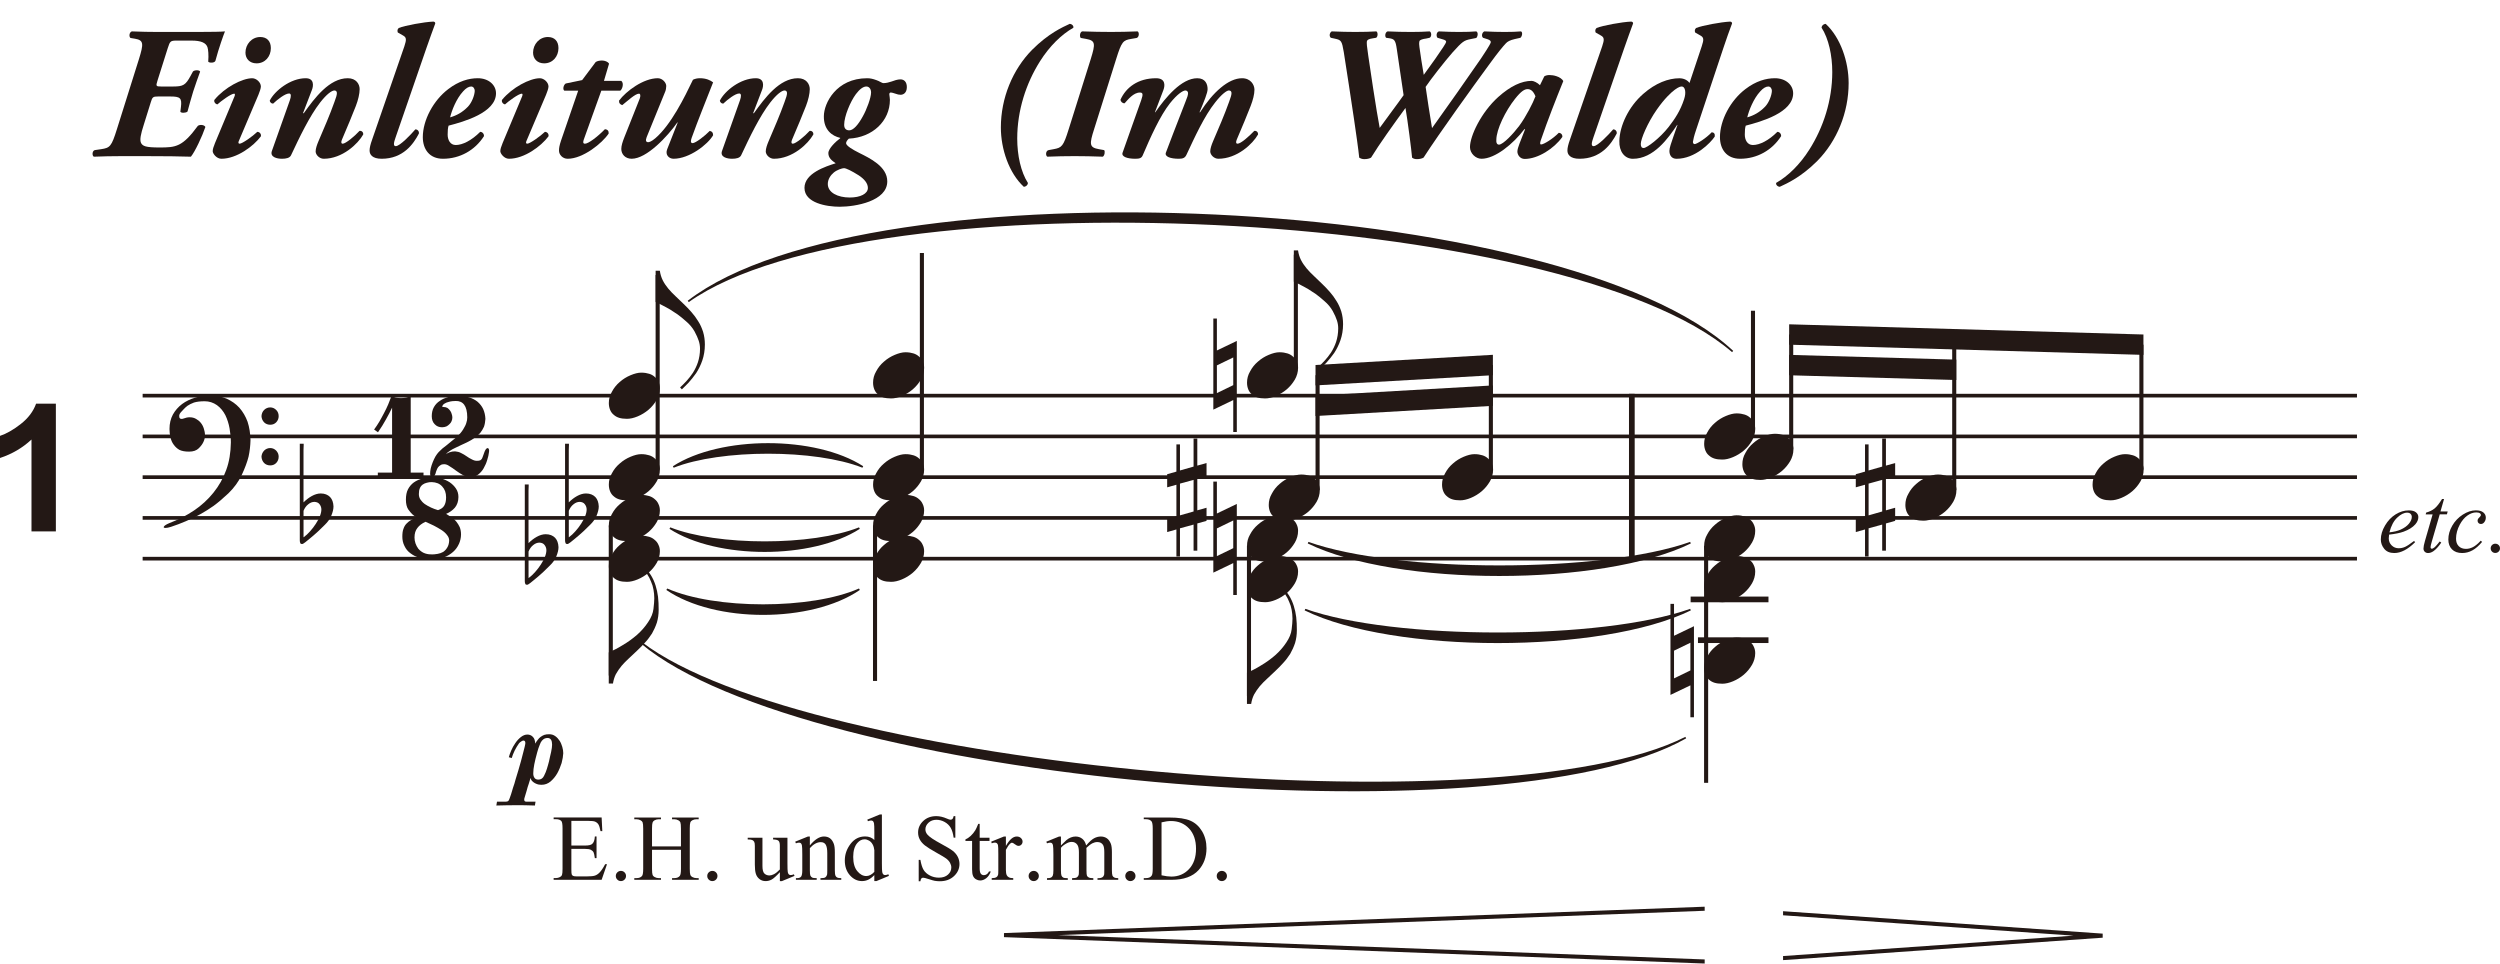<?xml version="1.0" encoding="UTF-8"?>
<svg xmlns="http://www.w3.org/2000/svg" version="1.1" viewBox="0 0 239.229 92.202">
  <defs>
    <style>
      .cls-1 {
        stroke-width: .546px;
      }

      .cls-1, .cls-2, .cls-3 {
        fill: none;
        stroke: #231815;
        stroke-miterlimit: 2;
      }

      .cls-2 {
        stroke-width: .351px;
      }

      .cls-4 {
        fill: #231815;
      }

      .cls-3 {
        stroke-width: .39px;
      }
    </style>
  </defs>
  <!-- Generator: Adobe Illustrator 28.7.3, SVG Export Plug-In . SVG Version: 1.2.0 Build 164)  -->
  <g>
    <g id="_レイヤー_1" data-name="レイヤー_1">
      <path class="cls-4" d="M64.465,44.757c4.496-1.788,13.564-1.788,18.061,0l.075-.144c-4.572-2.944-13.64-2.944-18.212,0l.075.144h0Z"/>
      <path class="cls-4" d="M63.766,56.456c4.648,3.179,13.864,3.179,18.512,0l-.08-.142c-4.568,2.021-13.784,2.021-18.352,0l-.08.142h0Z"/>
      <path class="cls-4" d="M64.065,50.607c4.572,2.944,13.639,2.944,18.211,0l-.075-.144c-4.497,1.788-13.565,1.788-18.061,0l-.075.144h0Z"/>
      <path class="cls-4" d="M124.844,58.41c8.528,4.169,28.425,4.169,36.954,0l-.064-.15c-8.465,3.019-28.362,3.019-36.827,0l-.063.15h0Z"/>
      <path class="cls-4" d="M125.14,52.003c8.483,4.152,28.175,4.152,36.658,0l-.064-.15c-8.419,3.002-28.111,3.002-36.53,0l-.064.15h0Z"/>
      <polyline class="cls-4" points="96.072 89.287 163.123 86.763 163.123 87.153 101.256 89.482 163.123 91.811 163.123 92.202 96.072 89.677"/>
      <polyline class="cls-4" points="201.209 89.34 170.624 87.195 170.624 87.585 198.42 89.535 170.624 91.485 170.624 91.875 201.209 89.73"/>
      <path class="cls-2" d="M13.649,37.86h211.894M13.649,41.76h211.894M13.649,53.46h211.894M13.649,45.66h211.894M13.649,49.56h211.894"/>
      <line class="cls-1" x1="156.153" y1="37.685" x2="156.153" y2="53.636"/>
      <path class="cls-3" d="M62.932,26.316v18.623M58.447,50.282v14.363M88.218,24.21v20.729M83.733,50.282v14.878M124.002,24.366v10.823M119.517,52.232v14.363M126.081,35.902v10.987M142.663,34.927v10.012M167.746,29.735v11.304M163.261,52.232v22.678M171.402,32.008v10.98"/>
      <path class="cls-1" d="M162.481,61.26h6.747M161.779,57.36h7.449"/>
      <path class="cls-3" d="M187.004,32.462v14.427M204.914,32.983v11.956"/>
      <path class="cls-4" d="M53.746,73.005c-.109.341-.248.682-.419.992-.186.326-.403.574-.651.791-.248.202-.527.31-.853.31-.109,0-.217-.016-.326-.031-.109-.031-.217-.078-.31-.124-.109-.062-.186-.124-.264-.202s-.124-.186-.155-.295c-.078.248-.14.434-.171.558-.047.124-.078.233-.109.326-.016.093-.062.202-.093.341-.047.155-.109.357-.186.62-.031.093-.047.155-.047.217,0,.14.062.202.186.202h.899l-.062.372c-.651-.031-1.287-.031-1.891-.031s-1.209.016-1.798.031l.062-.372h.868c.062,0,.109-.016.155-.031.031-.016.062-.031.078-.062.031-.031.047-.062.062-.109.016-.031.031-.093.062-.155.016-.062.062-.186.124-.357.047-.171.109-.388.186-.62.093-.248.171-.512.248-.806.078-.279.171-.574.264-.868.078-.295.171-.589.248-.868s.14-.543.202-.775.109-.434.155-.605c.031-.155.062-.279.062-.341,0-.093-.016-.155-.047-.186-.031-.047-.078-.062-.124-.062-.078,0-.155.031-.233.093-.078.047-.155.109-.202.171-.155.217-.295.45-.419.698-.124.264-.217.496-.279.713l-.279-.078c.047-.186.124-.403.233-.651.093-.233.233-.465.388-.698s.341-.434.543-.589.403-.233.62-.233c.202,0,.388.078.527.233.14.14.202.357.217.636.078-.14.155-.264.248-.372.078-.109.171-.202.279-.279s.217-.14.341-.186c.14-.047.295-.062.465-.062.233,0,.419.062.589.186.155.109.295.264.419.45.109.171.186.372.248.574.062.217.093.419.093.605-.016.279-.062.589-.155.93h0ZM52.738,71.951c.062-.279.093-.527.093-.698,0-.186-.031-.341-.093-.45-.078-.124-.171-.171-.31-.186-.124,0-.233.016-.326.062-.078.031-.155.109-.248.202-.078.093-.155.233-.217.419-.078.171-.155.419-.233.698-.124.45-.217.837-.279,1.147-.062.326-.093.589-.093.791-.016.186.016.341.093.465.062.124.202.202.388.202.248,0,.434-.124.543-.357.124-.248.217-.465.279-.682s.14-.45.202-.713c.062-.326.14-.62.202-.899h0Z"/>
      <path class="cls-4" d="M57.097,49.327c-.124.31-.341.62-.651.915-.248.248-.45.434-.605.589-.171.155-.31.279-.434.388s-.248.217-.388.326c-.124.109-.264.217-.419.341s-.264.186-.341.171c-.062,0-.124-.031-.14-.093-.031-.062-.047-.155-.047-.248v-9.255h.372v.155c0,.109-.016.248-.016.434v5.023c.248-.248.512-.45.791-.605s.574-.248.853-.248c.388,0,.682.124.899.341.202.217.31.512.326.899,0,.279-.078.558-.202.868h0ZM54.88,48.257c-.202.155-.341.357-.45.62v2.542c.233-.171.434-.357.636-.589s.388-.465.543-.713c.171-.264.295-.496.388-.729s.14-.45.14-.636-.062-.357-.171-.496c-.109-.155-.279-.217-.481-.233-.217,0-.419.078-.605.233h0Z"/>
      <path class="cls-4" d="M53.244,53.227c-.124.31-.341.62-.651.915-.248.248-.45.434-.605.589-.171.155-.31.279-.434.388s-.248.217-.388.326c-.124.109-.264.217-.419.341s-.264.186-.341.171c-.062,0-.124-.031-.14-.093-.031-.062-.047-.155-.047-.248v-9.255h.372v.155c0,.109-.016.248-.016.434v5.023c.248-.248.512-.45.791-.605s.574-.248.853-.248c.388,0,.682.124.899.341.202.217.31.512.326.899,0,.279-.078.558-.202.868h0ZM51.027,52.157c-.202.155-.341.357-.45.62v2.542c.233-.171.434-.357.636-.589s.388-.465.543-.713c.171-.264.295-.496.388-.729s.14-.45.14-.636-.062-.357-.171-.496c-.109-.155-.279-.217-.481-.233-.217,0-.419.078-.605.233h0Z"/>
      <path class="cls-4" d="M67.202,34.5c-.155.45-.357.853-.589,1.209-.248.341-.481.651-.729.915-.248.248-.45.465-.636.636l-.171-.186c.186-.171.388-.372.605-.605s.419-.496.62-.791c.186-.295.357-.636.481-1.008.124-.388.202-.822.202-1.302,0-.264-.047-.527-.124-.76-.078-.248-.217-.558-.403-.899-.202-.357-.465-.667-.791-.946-.326-.295-.605-.512-.837-.682-.233-.155-.465-.31-.713-.465-.233-.14-.481-.264-.713-.388s-.45-.233-.667-.326v-2.992h.403c.047.326.14.636.279.915s.326.543.527.791c.217.264.45.496.713.744.248.233.496.481.76.729s.512.512.744.775c.248.279.465.574.651.884.202.31.341.636.465,1.008.109.372.171.775.171,1.209,0,.574-.093,1.085-.248,1.535h0Z"/>
      <path class="cls-4" d="M62.833,38.278c-.202.341-.45.651-.775.93-.31.264-.667.481-1.039.636s-.713.233-1.023.233c-.295,0-.543-.031-.744-.093s-.372-.155-.527-.295c-.155-.124-.264-.279-.341-.465s-.124-.403-.124-.651c0-.388.093-.744.295-1.085.186-.357.434-.667.744-.93.31-.279.667-.496,1.039-.651s.713-.248,1.023-.248.558.047.76.109.372.155.527.295c.155.124.279.279.357.465.093.186.14.388.14.62,0,.403-.109.775-.31,1.132h0Z"/>
      <path class="cls-4" d="M62.833,46.078c-.202.341-.45.651-.775.93-.31.264-.667.481-1.039.636s-.713.233-1.023.233c-.295,0-.543-.031-.744-.093s-.372-.155-.527-.295c-.155-.124-.264-.279-.341-.465s-.124-.403-.124-.651c0-.388.093-.744.295-1.085.186-.357.434-.667.744-.93.31-.279.667-.496,1.039-.651s.713-.248,1.023-.248.558.047.76.109.372.155.527.295c.155.124.279.279.357.465.093.186.14.388.14.62,0,.403-.109.775-.31,1.132h0Z"/>
      <path class="cls-4" d="M62.857,59.579c-.124.372-.279.713-.465,1.039-.202.31-.419.605-.667.868-.233.264-.496.527-.76.775s-.512.481-.775.729c-.264.233-.496.481-.713.729-.202.248-.388.512-.543.791-.14.279-.233.589-.279.899h-.403v-2.977c.419-.186.868-.403,1.333-.698.481-.279.93-.605,1.364-.977.419-.372.775-.775,1.07-1.225.295-.434.465-.853.512-1.271.047-.403.078-.744.078-1.008,0-.295-.031-.574-.078-.837s-.124-.527-.233-.76c-.093-.248-.217-.481-.372-.713-.171-.233-.357-.481-.574-.729l.171-.171c.31.341.558.682.76.992.202.326.341.651.45.992s.186.698.233,1.07c.047.388.062.806.062,1.256s-.062.853-.171,1.225h0Z"/>
      <path class="cls-4" d="M62.833,53.878c-.202.341-.45.651-.775.93-.31.264-.667.481-1.039.636s-.713.233-1.023.233c-.295,0-.543-.031-.744-.093s-.372-.155-.527-.295c-.155-.124-.264-.279-.341-.465s-.124-.403-.124-.651c0-.388.093-.744.295-1.085.186-.357.434-.667.744-.93.31-.279.667-.496,1.039-.651s.713-.248,1.023-.248.558.047.76.109.372.155.527.295c.155.124.279.279.357.465.093.186.14.388.14.62,0,.403-.109.775-.31,1.132h0Z"/>
      <path class="cls-4" d="M62.833,49.978c-.202.341-.45.651-.775.93-.31.264-.667.481-1.039.636s-.713.233-1.023.233c-.295,0-.543-.031-.744-.093s-.372-.155-.527-.295c-.155-.124-.264-.279-.341-.465s-.124-.403-.124-.651c0-.388.093-.744.295-1.085.186-.357.434-.667.744-.93.31-.279.667-.496,1.039-.651s.713-.248,1.023-.248.558.047.76.109.372.155.527.295c.155.124.279.279.357.465.093.186.14.388.14.62,0,.403-.109.775-.31,1.132h0Z"/>
      <path class="cls-4" d="M88.119,36.328c-.202.341-.45.651-.775.93-.31.264-.667.481-1.039.636s-.713.233-1.023.233c-.295,0-.543-.031-.744-.093s-.372-.155-.527-.295c-.155-.124-.264-.279-.341-.465s-.124-.403-.124-.651c0-.388.093-.744.295-1.085.186-.357.434-.667.744-.93.31-.279.667-.496,1.039-.651s.713-.248,1.023-.248.558.047.76.109.372.155.527.295c.155.124.279.279.357.465.093.186.14.388.14.62,0,.403-.109.775-.31,1.132h0Z"/>
      <path class="cls-4" d="M88.119,46.078c-.202.341-.45.651-.775.93-.31.264-.667.481-1.039.636s-.713.233-1.023.233c-.295,0-.543-.031-.744-.093s-.372-.155-.527-.295c-.155-.124-.264-.279-.341-.465s-.124-.403-.124-.651c0-.388.093-.744.295-1.085.186-.357.434-.667.744-.93.31-.279.667-.496,1.039-.651s.713-.248,1.023-.248.558.047.76.109.372.155.527.295c.155.124.279.279.357.465.093.186.14.388.14.62,0,.403-.109.775-.31,1.132h0Z"/>
      <path class="cls-4" d="M88.119,53.878c-.202.341-.45.651-.775.93-.31.264-.667.481-1.039.636s-.713.233-1.023.233c-.295,0-.543-.031-.744-.093s-.372-.155-.527-.295c-.155-.124-.264-.279-.341-.465s-.124-.403-.124-.651c0-.388.093-.744.295-1.085.186-.357.434-.667.744-.93.31-.279.667-.496,1.039-.651s.713-.248,1.023-.248.558.047.76.109.372.155.527.295c.155.124.279.279.357.465.093.186.14.388.14.62,0,.403-.109.775-.31,1.132h0Z"/>
      <path class="cls-4" d="M88.119,49.978c-.202.341-.45.651-.775.93-.31.264-.667.481-1.039.636s-.713.233-1.023.233c-.295,0-.543-.031-.744-.093s-.372-.155-.527-.295c-.155-.124-.264-.279-.341-.465s-.124-.403-.124-.651c0-.388.093-.744.295-1.085.186-.357.434-.667.744-.93.31-.279.667-.496,1.039-.651s.713-.248,1.023-.248.558.047.76.109.372.155.527.295c.155.124.279.279.357.465.093.186.14.388.14.62,0,.403-.109.775-.31,1.132h0Z"/>
      <path class="cls-4" d="M118.353,41.336h-.341v-3.054l-1.907.915v-8.713h.341v3.054l1.907-.915v8.713ZM118.012,36.855v-2.651l-1.566.76v2.651l1.566-.76Z"/>
      <path class="cls-4" d="M118.353,56.936h-.341v-3.054l-1.907.915v-8.713h.341v3.054l1.907-.915v8.713ZM118.012,52.455v-2.651l-1.566.76v2.651l1.566-.76Z"/>
      <path class="cls-4" d="M115.456,49.842l-.884.248v2.604h-.357v-2.496l-1.302.357v2.698h-.341v-2.589l-.884.248v-1.256l.884-.248v-3.023l-.884.248v-1.256l.884-.248v-2.604h.341v2.496l1.302-.372v-2.682h.357v2.589l.884-.248v1.256l-.884.248v3.023l.884-.248v1.256ZM114.216,48.943v-3.023l-1.302.357v3.039l1.302-.372Z"/>
      <path class="cls-4" d="M128.272,32.55c-.155.45-.357.853-.589,1.209-.248.341-.481.651-.729.915-.248.248-.45.465-.636.636l-.171-.186c.186-.171.388-.372.605-.605s.419-.496.62-.791c.186-.295.357-.636.481-1.008.124-.388.202-.822.202-1.302,0-.264-.047-.527-.124-.76-.078-.248-.217-.558-.403-.899-.202-.357-.465-.667-.791-.946-.326-.295-.605-.512-.837-.682-.233-.155-.465-.31-.713-.465-.233-.14-.481-.264-.713-.388s-.45-.233-.667-.326v-2.992h.403c.047.326.14.636.279.915s.326.543.527.791c.217.264.45.496.713.744.248.233.496.481.76.729s.512.512.744.775c.248.279.465.574.651.884.202.31.341.636.465,1.008.109.372.171.775.171,1.209,0,.574-.093,1.085-.248,1.535h0Z"/>
      <path class="cls-4" d="M123.903,36.328c-.202.341-.45.651-.775.93-.31.264-.667.481-1.039.636s-.713.233-1.023.233c-.295,0-.543-.031-.744-.093s-.372-.155-.527-.295c-.155-.124-.264-.279-.341-.465s-.124-.403-.124-.651c0-.388.093-.744.295-1.085.186-.357.434-.667.744-.93.31-.279.667-.496,1.039-.651s.713-.248,1.023-.248.558.047.76.109.372.155.527.295c.155.124.279.279.357.465.093.186.14.388.14.62,0,.403-.109.775-.31,1.132h0Z"/>
      <path class="cls-4" d="M123.927,61.529c-.124.372-.279.713-.465,1.039-.202.31-.419.605-.667.868-.233.264-.496.527-.76.775s-.512.481-.775.729c-.264.233-.496.481-.713.729-.202.248-.388.512-.543.791-.14.279-.233.589-.279.899h-.403v-2.977c.419-.186.868-.403,1.333-.698.481-.279.93-.605,1.364-.977.419-.372.775-.775,1.07-1.225.295-.434.465-.853.512-1.271.047-.403.078-.744.078-1.008,0-.295-.031-.574-.078-.837s-.124-.527-.233-.76c-.093-.248-.217-.481-.372-.713-.171-.233-.357-.481-.574-.729l.171-.171c.31.341.558.682.76.992.202.326.341.651.45.992s.186.698.233,1.07c.047.388.062.806.062,1.256s-.062.853-.171,1.225h0Z"/>
      <path class="cls-4" d="M123.903,55.828c-.202.341-.45.651-.775.93-.31.264-.667.481-1.039.636s-.713.233-1.023.233c-.295,0-.543-.031-.744-.093s-.372-.155-.527-.295c-.155-.124-.264-.279-.341-.465s-.124-.403-.124-.651c0-.388.093-.744.295-1.085.186-.357.434-.667.744-.93.31-.279.667-.496,1.039-.651s.713-.248,1.023-.248.558.047.76.109.372.155.527.295c.155.124.279.279.357.465.093.186.14.388.14.62,0,.403-.109.775-.31,1.132h0Z"/>
      <path class="cls-4" d="M123.903,51.928c-.202.341-.45.651-.775.93-.31.264-.667.481-1.039.636s-.713.233-1.023.233c-.295,0-.543-.031-.744-.093s-.372-.155-.527-.295c-.155-.124-.264-.279-.341-.465s-.124-.403-.124-.651c0-.388.093-.744.295-1.085.186-.357.434-.667.744-.93.31-.279.667-.496,1.039-.651s.713-.248,1.023-.248.558.047.76.109.372.155.527.295c.155.124.279.279.357.465.093.186.14.388.14.62,0,.403-.109.775-.31,1.132h0Z"/>
      <path class="cls-4" d="M125.982,48.028c-.202.341-.45.651-.775.93-.31.264-.667.481-1.039.636s-.713.233-1.023.233c-.295,0-.543-.031-.744-.093s-.372-.155-.527-.295c-.155-.124-.264-.279-.341-.465s-.124-.403-.124-.651c0-.388.093-.744.295-1.085.186-.357.434-.667.744-.93.31-.279.667-.496,1.039-.651s.713-.248,1.023-.248.558.047.76.109.372.155.527.295c.155.124.279.279.357.465.093.186.14.388.14.62,0,.403-.109.775-.31,1.132h0Z"/>
      <path class="cls-4" d="M142.564,46.078c-.202.341-.45.651-.775.93-.31.264-.667.481-1.039.636s-.713.233-1.023.233c-.295,0-.543-.031-.744-.093s-.372-.155-.527-.295c-.155-.124-.264-.279-.341-.465s-.124-.403-.124-.651c0-.388.093-.744.295-1.085.186-.357.434-.667.744-.93.31-.279.667-.496,1.039-.651s.713-.248,1.023-.248.558.047.76.109.372.155.527.295c.155.124.279.279.357.465.093.186.14.388.14.62,0,.403-.109.775-.31,1.132h0Z"/>
      <path class="cls-4" d="M162.097,68.636h-.341v-3.054l-1.907.915v-8.713h.341v3.054l1.907-.915v8.713ZM161.756,64.155v-2.651l-1.566.76v2.651l1.566-.76Z"/>
      <path class="cls-4" d="M167.647,42.178c-.202.341-.45.651-.775.93-.31.264-.667.481-1.039.636s-.713.233-1.023.233c-.295,0-.543-.031-.744-.093s-.372-.155-.527-.295c-.155-.124-.264-.279-.341-.465s-.124-.403-.124-.651c0-.388.093-.744.295-1.085.186-.357.434-.667.744-.93.31-.279.667-.496,1.039-.651s.713-.248,1.023-.248.558.047.76.109.372.155.527.295c.155.124.279.279.357.465.093.186.14.388.14.62,0,.403-.109.775-.31,1.132h0Z"/>
      <path class="cls-4" d="M167.647,55.828c-.202.341-.45.651-.775.93-.31.264-.667.481-1.039.636s-.713.233-1.023.233c-.295,0-.543-.031-.744-.093s-.372-.155-.527-.295c-.155-.124-.264-.279-.341-.465s-.124-.403-.124-.651c0-.388.093-.744.295-1.085.186-.357.434-.667.744-.93.31-.279.667-.496,1.039-.651s.713-.248,1.023-.248.558.047.76.109.372.155.527.295c.155.124.279.279.357.465.093.186.14.388.14.62,0,.403-.109.775-.31,1.132h0Z"/>
      <path class="cls-4" d="M167.647,51.928c-.202.341-.45.651-.775.93-.31.264-.667.481-1.039.636s-.713.233-1.023.233c-.295,0-.543-.031-.744-.093s-.372-.155-.527-.295c-.155-.124-.264-.279-.341-.465s-.124-.403-.124-.651c0-.388.093-.744.295-1.085.186-.357.434-.667.744-.93.31-.279.667-.496,1.039-.651s.713-.248,1.023-.248.558.047.76.109.372.155.527.295c.155.124.279.279.357.465.093.186.14.388.14.62,0,.403-.109.775-.31,1.132h0Z"/>
      <path class="cls-4" d="M167.647,63.628c-.202.341-.45.651-.775.93-.31.264-.667.481-1.039.636s-.713.233-1.023.233c-.295,0-.543-.031-.744-.093s-.372-.155-.527-.295c-.155-.124-.264-.279-.341-.465s-.124-.403-.124-.651c0-.388.093-.744.295-1.085.186-.357.434-.667.744-.93.31-.279.667-.496,1.039-.651s.713-.248,1.023-.248.558.047.76.109.372.155.527.295c.155.124.279.279.357.465.093.186.14.388.14.62,0,.403-.109.775-.31,1.132h0Z"/>
      <path class="cls-4" d="M171.303,44.128c-.202.341-.45.651-.775.93-.31.264-.667.481-1.039.636s-.713.233-1.023.233c-.295,0-.543-.031-.744-.093s-.372-.155-.527-.295c-.155-.124-.264-.279-.341-.465s-.124-.403-.124-.651c0-.388.093-.744.295-1.085.186-.357.434-.667.744-.93.31-.279.667-.496,1.039-.651s.713-.248,1.023-.248.558.047.76.109.372.155.527.295c.155.124.279.279.357.465.093.186.14.388.14.62,0,.403-.109.775-.31,1.132h0Z"/>
      <path class="cls-4" d="M181.351,49.842l-.884.248v2.604h-.357v-2.496l-1.302.357v2.698h-.341v-2.589l-.884.248v-1.256l.884-.248v-3.023l-.884.248v-1.256l.884-.248v-2.604h.341v2.496l1.302-.372v-2.682h.357v2.589l.884-.248v1.256l-.884.248v3.023l.884-.248v1.256ZM180.111,48.943v-3.023l-1.302.357v3.039l1.302-.372ZM186.901,48.028c-.202.341-.45.651-.775.93-.31.264-.667.481-1.039.636s-.713.233-1.023.233c-.295,0-.543-.031-.744-.093s-.372-.155-.527-.295c-.155-.124-.264-.279-.341-.465s-.124-.403-.124-.651c0-.388.093-.744.295-1.085.186-.357.434-.667.744-.93.31-.279.667-.496,1.039-.651s.713-.248,1.023-.248.558.047.76.109.372.155.527.295c.155.124.279.279.357.465.093.186.14.388.14.62,0,.403-.109.775-.31,1.132h0Z"/>
      <path class="cls-4" d="M204.815,46.078c-.202.341-.45.651-.775.93-.31.264-.667.481-1.039.636s-.713.233-1.023.233c-.295,0-.543-.031-.744-.093s-.372-.155-.527-.295c-.155-.124-.264-.279-.341-.465s-.124-.403-.124-.651c0-.388.093-.744.295-1.085.186-.357.434-.667.744-.93.31-.279.667-.496,1.039-.651s.713-.248,1.023-.248.558.047.76.109.372.155.527.295c.155.124.279.279.357.465.093.186.14.388.14.62,0,.403-.109.775-.31,1.132h0Z"/>
      <path class="cls-4" d="M26.433,40.411c-.155.155-.341.233-.574.233s-.434-.078-.589-.233c-.155-.171-.233-.357-.248-.589.016-.233.093-.434.248-.589s.357-.248.589-.248.419.093.574.248.233.357.233.589-.078.419-.233.589h0ZM16.372,50.41c-.233.078-.419.109-.527.109-.171,0-.217-.047-.155-.14s.233-.202.527-.326c.853-.326,1.643-.729,2.356-1.209s1.333-1.054,1.845-1.69c.527-.651.93-1.364,1.225-2.17.295-.791.434-1.674.45-2.651,0-.434-.047-.868-.124-1.333-.078-.45-.217-.884-.403-1.271-.202-.388-.465-.713-.806-.961-.357-.248-.744-.372-1.178-.372s-.775.047-1.023.124c-.248.093-.465.202-.62.31-.155.124-.279.233-.372.341-.093.093-.171.171-.202.217-.155.155-.217.295-.217.403s.016.186.062.233.093.062.171.062c.062,0,.14-.016.217-.047.171-.062.341-.109.543-.109.233,0,.434.047.62.155.171.093.326.217.45.372.14.171.233.357.295.558s.109.403.109.62c0,.233-.047.434-.14.636-.078.186-.233.403-.45.62s-.527.326-.93.326-.713-.062-.93-.171c-.217-.124-.403-.295-.543-.496-.155-.202-.248-.434-.31-.698s-.093-.527-.093-.806c0-.512.109-.977.326-1.38.217-.388.512-.729.884-1.008.357-.264.775-.465,1.24-.605.45-.14.915-.217,1.411-.217.589,0,1.116.109,1.597.31.481.217.884.496,1.225.868.341.388.605.837.791,1.349.171.527.264,1.116.279,1.752-.016.558-.078,1.085-.186,1.581-.124.496-.341,1.085-.651,1.752-.31.651-.744,1.24-1.271,1.752-.543.512-1.023.915-1.426,1.209-.419.295-.837.558-1.287.806s-.899.465-1.38.667c-.465.202-.93.372-1.395.527h0ZM26.433,44.302c-.155.155-.341.233-.574.233s-.434-.078-.589-.233c-.155-.171-.233-.357-.248-.605.016-.217.093-.403.248-.574.155-.155.357-.248.589-.248s.419.093.574.248c.155.171.233.357.233.574,0,.248-.078.434-.233.605h0Z"/>
      <path class="cls-4" d="M31.713,49.327c-.124.31-.341.62-.651.915-.248.248-.45.434-.605.589-.171.155-.31.279-.434.388s-.248.217-.388.326c-.124.109-.264.217-.419.341s-.264.186-.341.171c-.062,0-.124-.031-.14-.093-.031-.062-.047-.155-.047-.248v-9.255h.372v.155c0,.109-.016.248-.016.434v5.023c.248-.248.512-.45.791-.605s.574-.248.853-.248c.388,0,.682.124.899.341.202.217.31.512.326.899,0,.279-.078.558-.202.868h0ZM29.496,48.257c-.202.155-.341.357-.45.62v2.542c.233-.171.434-.357.636-.589s.388-.465.543-.713c.171-.264.295-.496.388-.729s.14-.45.14-.636-.062-.357-.171-.496c-.109-.155-.279-.217-.481-.233-.217,0-.419.078-.605.233h0Z"/>
      <path class="cls-4" d="M40.527,45.66h-4.372v-.434h1.364v-6.217c-.171.357-.357.729-.589,1.132-.217.388-.465.806-.76,1.225l-.372-.264c.171-.233.341-.481.496-.744.155-.279.31-.543.45-.822.155-.279.279-.558.403-.837.109-.279.217-.543.31-.791.124.047.264.093.419.14.14.031.31.047.496.047s.341-.016.496-.047c.155-.047.295-.093.434-.14v7.317h1.225v.434ZM44.324,45.474c-.233-.124-.465-.279-.682-.434-.217-.171-.434-.31-.636-.434-.186-.14-.372-.186-.512-.186s-.264.031-.341.093c-.093.047-.171.124-.233.202-.062.093-.109.186-.14.279-.047.109-.078.202-.093.295-.093.248-.186.372-.279.372s-.155-.031-.202-.093c-.031-.047-.047-.124-.047-.233,0-.155.016-.326.062-.527.047-.186.109-.388.186-.574.078-.202.171-.388.264-.558.109-.171.202-.31.31-.419s.233-.233.357-.341l.419-.326c.14-.124.295-.248.45-.372s.357-.279.574-.481.403-.419.543-.651.248-.434.295-.605c.062-.171.093-.357.093-.543,0-.558-.109-.961-.295-1.209s-.465-.372-.822-.357c-.078,0-.171,0-.295.016s-.248.031-.388.078c-.14.031-.248.078-.372.155-.109.062-.186.155-.233.264,0,.016.016.031.047.047.031,0,.062.016.109.016.124,0,.248.031.357.093.093.078.186.155.248.248.078.093.124.217.155.326.047.124.062.248.062.357s-.031.233-.078.341-.109.202-.202.279c-.078.093-.186.155-.295.217-.124.047-.264.078-.403.078-.295,0-.527-.093-.713-.295-.186-.186-.279-.45-.279-.76,0-.326.062-.62.202-.868s.326-.45.574-.605c.233-.171.512-.279.806-.372.31-.078.62-.124.946-.124.372,0,.713.062,1.023.155s.589.233.822.419c.233.202.419.434.543.698.124.279.202.589.217.946-.016.279-.062.543-.14.76-.093.217-.217.403-.357.589-.155.171-.326.31-.512.45s-.388.264-.605.372-.434.217-.651.31c-.217.109-.419.202-.62.295s-.372.186-.527.295c-.155.093-.279.202-.372.31.109-.078.217-.124.326-.171.109-.031.202-.062.279-.078.093-.016.155-.016.217-.016h.093c.186.016.372.062.543.155.186.093.357.186.527.31.155.109.326.217.496.295.171.093.326.14.481.14.14,0,.264-.016.326-.047.078-.047.124-.093.171-.171.031-.078.078-.171.109-.279.047-.109.093-.248.14-.388.062-.14.109-.233.171-.279.047-.047.093-.062.155-.047.047.031.078.062.093.14.016.062.016.14,0,.233-.031.233-.078.496-.171.76-.078.279-.202.543-.341.791s-.326.45-.527.605c-.217.155-.45.248-.729.248-.233,0-.465-.062-.698-.186h0Z"/>
      <path class="cls-4" d="M40.842,46.195c-.14.031-.279.093-.388.171-.124.093-.217.202-.279.357-.062.14-.093.326-.093.558,0,.186.047.372.155.527.093.14.233.295.403.419.186.124.372.233.605.341.217.093.434.186.667.248.279-.093.481-.233.589-.419.124-.202.186-.465.186-.806,0-.434-.124-.775-.372-1.039-.248-.279-.574-.403-1.008-.419-.155,0-.31.016-.465.062h0ZM42.982,51.729c0-.186-.062-.357-.202-.527-.124-.171-.295-.326-.527-.481-.217-.14-.465-.279-.729-.419-.279-.124-.543-.264-.806-.372-.341.155-.605.357-.775.589-.186.233-.279.527-.279.915,0,.186.031.372.093.558s.155.357.279.527c.14.155.31.295.512.388.217.093.434.14.682.14.248.016.465-.016.651-.047s.357-.093.527-.186c.155-.109.279-.233.388-.419.109-.171.171-.388.186-.667h0ZM43.912,52.055c-.124.279-.31.543-.558.76s-.543.403-.884.527-.729.186-1.163.186c-.419,0-.791-.047-1.132-.14s-.636-.248-.884-.434c-.264-.186-.45-.419-.589-.713-.14-.279-.202-.574-.202-.884s.031-.574.109-.76c.062-.186.155-.357.295-.496.124-.124.264-.248.434-.341s.341-.186.512-.264c-.14-.078-.279-.171-.388-.279-.124-.124-.264-.279-.403-.481-.14-.217-.217-.527-.217-.93,0-.388.062-.729.202-.992s.326-.481.558-.651c.248-.171.512-.295.822-.372.295-.078.636-.124.977-.14.264,0,.543.047.837.14.279.078.543.202.791.357.248.171.45.372.605.605s.233.496.233.806c0,.419-.124.76-.341,1.023-.217.248-.496.45-.837.589l.512.326c.171.124.326.248.465.419.124.155.233.326.326.527.078.202.124.434.124.698,0,.326-.078.636-.202.915h0Z"/>
      <path class="cls-4" d="M61.427,61.447c15.661,11.972,82.286,18.019,99.848,9.063l.078.143c-17.758,10.107-84.383,4.061-100.027-9.08l.102-.126h0Z"/>
      <path class="cls-4" d="M65.812,28.778c17.388-13.392,84.013-10.197,100.04,4.797l-.109.12c-15.981-13.815-82.606-17.011-99.835-4.787l-.097-.13h0Z"/>
      <polygon class="cls-4" points="125.885 36.88 125.885 34.927 142.858 33.952 142.858 35.905 125.885 36.88 125.885 36.88"/>
      <polygon class="cls-4" points="125.885 39.81 125.885 37.857 142.858 36.882 142.858 38.835 125.885 39.81 125.885 39.81"/>
      <polygon class="cls-4" points="171.207 32.984 171.207 31.033 205.109 32.008 205.109 33.959 171.207 32.984 171.207 32.984"/>
      <polygon class="cls-4" points="171.207 35.91 171.207 33.959 187.199 34.413 187.199 36.364 171.207 35.91 171.207 35.91"/>
    </g>
    <g id="_レイヤー_2" data-name="レイヤー_2">
      <g>
        <path class="cls-4" d="M19.079,3.056c1.152,0,2.179-.018,2.449-.054-.126.306-.595,1.603-.918,2.827-.091.198-.559.216-.685.072.054-.648,0-1.17-.072-1.387-.144-.414-.612-.63-1.513-.63h-1.404c-.612,0-.666.036-.882.72l-.99,3.133c-.162.504-.126.54.342.54h1.188c.937,0,1.17-.144,1.639-1.008l.234-.432c.18-.162.63-.144.684.018-.216.558-.432,1.225-.666,1.909-.216.684-.378,1.333-.54,1.909-.145.144-.612.162-.685.018l.055-.45c.107-.864-.072-1.008-1.009-1.008h-1.188c-.468,0-.54.054-.684.54l-.685,2.197c-.271.846-.396,1.404-.252,1.71.162.306.45.432,1.765.432,1.566,0,2.196-.054,3.673-2.071.198-.144.612-.108.72.108-.306.9-.99,2.359-1.386,2.845-1.171-.036-2.359-.054-4.34-.054h-2.341c-.899,0-1.71.018-2.61.054-.18-.108-.162-.558.09-.63l.612-.09c.847-.126.99-.252,1.513-1.927l2.106-6.698c.45-1.458.468-1.8-.378-1.944l-.433-.072c-.162-.126-.126-.54.126-.63.847.036,1.765.054,2.467.054h3.997Z"/>
        <path class="cls-4" d="M22.857,13.481c-.072.162-.054.27.072.27.252,0,1.242-.702,1.692-1.134.216,0,.396.198.342.432-.702.937-2.305,2.143-3.781,2.143-.468,0-.828-.504-.828-.72,0-.198.072-.414.216-.774l1.873-4.483c.054-.144.054-.252-.036-.252-.306,0-1.314.756-1.603,1.026-.216-.036-.36-.27-.288-.432.973-1.188,2.665-2.07,3.619-2.07.396,0,.828.396.828.792,0,.18-.126.522-.234.792l-1.872,4.411ZM24.91,3.542c.612,0,1.008.378,1.008,1.062,0,.792-.54,1.458-1.368,1.458-.666,0-1.062-.45-1.062-1.026,0-.792.595-1.495,1.423-1.495Z"/>
        <path class="cls-4" d="M29.842,8.62l-.847,2.214h.072c1.045-1.458,2.449-3.349,4.214-3.349.81,0,1.134.576,1.134,1.044,0,.433-.144,1.044-.36,1.603-.342.9-.792,1.945-1.332,3.223-.108.252-.072.396.072.396.27,0,1.134-.702,1.603-1.224.197-.036.378.108.359.342-.504.9-1.998,2.323-3.78,2.323-.415,0-.774-.378-.774-.702,0-.27.126-.63.27-.972.54-1.26,1.081-2.503,1.53-3.763.162-.432.234-.666.234-.846,0-.144-.072-.252-.234-.252-.252,0-.737.342-1.368,1.152-1.008,1.296-1.98,3.331-2.791,5.059-.126.252-.468.324-.864.324-.45,0-1.152-.144-.972-.72.09-.252,1.458-4.105,1.729-4.879.126-.36.144-.648-.072-.648-.378,0-1.116.576-1.53.972-.181,0-.307-.144-.324-.288.468-.937,1.98-2.143,3.439-2.143.828,0,.756.72.594,1.134Z"/>
        <path class="cls-4" d="M35.366,14.418c0-.27.072-.576.252-1.081l3.079-8.913c.216-.648.198-.846-.126-1.026l-.504-.288c-.054-.144-.054-.306.09-.432.576-.234,2.413-.576,3.313-.612.126.018.18.072.18.18-.271.756-.522,1.404-.847,2.359l-2.952,8.552c-.181.504-.234.829.018.829.396,0,1.44-1.099,1.873-1.603.197-.018.378.162.342.396-.522,1.008-1.513,2.413-3.565,2.413-.9,0-1.152-.414-1.152-.774Z"/>
        <path class="cls-4" d="M47.464,8.926c0,1.854-3.078,2.719-4.537,3.097-.072.216-.09.486-.09.864,0,.486.234.99.774.99.648,0,1.513-.432,2.341-1.26.198,0,.378.18.359.414-.864,1.351-2.305,2.161-3.925,2.161-1.296,0-1.927-.918-1.927-2.07,0-1.621,1.009-3.511,2.431-4.592,1.009-.774,1.98-1.044,2.827-1.044,1.044,0,1.746.648,1.746,1.44ZM44.313,8.746c-.648.702-1.08,1.818-1.242,2.485.63-.18,1.188-.486,1.71-1.026.36-.378.631-1.062.648-1.513,0-.198-.126-.414-.342-.414-.234,0-.505.162-.774.468Z"/>
        <path class="cls-4" d="M50.379,13.481c-.072.162-.054.27.072.27.252,0,1.242-.702,1.692-1.134.216,0,.396.198.342.432-.702.937-2.305,2.143-3.781,2.143-.468,0-.828-.504-.828-.72,0-.198.072-.414.216-.774l1.873-4.483c.054-.144.054-.252-.036-.252-.306,0-1.314.756-1.603,1.026-.216-.036-.36-.27-.288-.432.973-1.188,2.665-2.07,3.619-2.07.396,0,.828.396.828.792,0,.18-.126.522-.234.792l-1.872,4.411ZM52.432,3.542c.612,0,1.008.378,1.008,1.062,0,.792-.54,1.458-1.368,1.458-.666,0-1.062-.45-1.062-1.026,0-.792.595-1.495,1.423-1.495Z"/>
        <path class="cls-4" d="M57.543,8.674l-1.674,4.663c-.091.252-.091.414.107.414.324,0,1.188-.648,1.909-1.386.27.018.378.18.359.414-.611.918-2.448,2.413-3.925,2.413-.486,0-.828-.396-.828-.774,0-.252.036-.486.198-.973l1.639-4.771h-1.333c-.18-.145-.054-.576.145-.685l1.566-.324,1.296-1.729c.162-.108.396-.144.612-.144.252,0,.559.108.666.306l-.486,1.639h1.657c.288.234.09.81-.09.937h-1.819Z"/>
        <path class="cls-4" d="M63.753,8.242c0,.145-.036.378-.09.504l-1.782,4.375c-.126.324-.072.486.144.486.108,0,.324-.072.685-.378,1.494-1.278,2.791-3.907,3.601-5.6.198-.09.396-.144.667-.144.594,0,1.008.198,1.26.396-.684,1.765-1.422,3.547-2.053,5.312-.071.216-.144.504.091.504.288,0,1.188-.702,1.638-1.17.217.036.324.162.324.414-.504.882-2.269,2.25-3.781,2.25-.45,0-.828-.378-.611-.918l1.008-2.557h-.036c-.954,1.351-2.935,3.475-4.375,3.475-.612,0-.99-.432-.99-.936,0-.324.126-.684.27-1.062l1.495-3.763c.09-.234.071-.468-.072-.468-.36,0-1.099.702-1.603,1.098-.198-.072-.324-.18-.306-.432.684-.918,2.34-2.143,3.709-2.143.432,0,.81.414.81.756Z"/>
        <path class="cls-4" d="M72.915,8.62l-.847,2.214h.072c1.045-1.458,2.449-3.349,4.214-3.349.81,0,1.134.576,1.134,1.044,0,.433-.144,1.044-.36,1.603-.342.9-.792,1.945-1.332,3.223-.108.252-.072.396.072.396.27,0,1.134-.702,1.603-1.224.197-.036.378.108.359.342-.504.9-1.998,2.323-3.78,2.323-.415,0-.774-.378-.774-.702,0-.27.126-.63.27-.972.54-1.26,1.081-2.503,1.53-3.763.162-.432.234-.666.234-.846,0-.144-.072-.252-.234-.252-.252,0-.737.342-1.368,1.152-1.008,1.296-1.98,3.331-2.791,5.059-.126.252-.468.324-.864.324-.45,0-1.152-.144-.972-.72.09-.252,1.458-4.105,1.729-4.879.126-.36.144-.648-.072-.648-.378,0-1.116.576-1.53.972-.181,0-.307-.144-.324-.288.468-.937,1.98-2.143,3.439-2.143.828,0,.756.72.594,1.134Z"/>
        <path class="cls-4" d="M76.981,17.983c0-1.404,2.017-2.053,2.988-2.359-.359-.252-.702-.504-.702-.972,0-.45.738-1.134,1.135-1.422v-.036c-.792-.18-1.585-.774-1.566-2.071,0-1.242,1.188-3.637,4.142-3.637.288,0,.54.054.882.18.288.09.522.288.685.288.252,0,.521-.072.738-.144.288-.108.611-.216.882-.216.324,0,.612.216.612.738,0,.612-.396.738-.595.738-.162,0-.306-.036-.504-.108-.162-.054-.324-.108-.45-.108-.072,0-.144.072-.126.198.019.144.054.378.054.504,0,2.017-1.656,3.601-3.925,3.709-.108.09-.27.288-.27.432,0,.252.647.63,1.26.936,1.009.504,2.683,1.296,2.683,2.719,0,1.909-3.061,2.431-4.555,2.431-1.261,0-3.367-.36-3.367-1.8ZM79.79,16.506c-.306.252-.576.648-.576,1.099,0,.828.954,1.296,2.106,1.296,1.009,0,1.729-.36,1.729-.918,0-.45-.359-.864-.882-1.207-.685-.432-1.206-.684-1.404-.684-.181,0-.666.162-.973.414ZM81.896,9.016c-.521.702-1.116,2.106-1.116,2.935,0,.342.181.522.486.522.396,0,.864-.54,1.296-1.333.36-.63.793-1.782.793-2.287,0-.378-.217-.576-.45-.576-.288,0-.631.234-1.009.738Z"/>
        <path class="cls-4" d="M98.366,17.515c-.018.18-.162.342-.396.36-1.422-1.314-2.196-3.619-2.196-5.672,0-2.809,1.116-5.545,3.007-7.454,1.549-1.548,2.881-2.143,3.583-2.467.234.018.396.216.343.378-1.117.63-2.27,1.747-3.188,3.205-1.332,2.106-2.179,4.699-2.179,7.4,0,1.584.342,3.187,1.026,4.249Z"/>
        <path class="cls-4" d="M105.656,14.364c.108.108.054.522-.126.63-.954-.036-1.873-.054-2.701-.054-.9,0-1.71.018-2.61.054-.18-.108-.162-.576.126-.63l.486-.09c.774-.144.918-.252,1.44-1.927l2.106-6.698c.45-1.458.468-1.764-.45-1.926l-.504-.09c-.126-.108-.108-.54.126-.63,1.008.036,1.908.054,2.772.054.828,0,1.639-.018,2.539-.054.18.108.144.558-.09.63l-.522.09c-.774.126-.918.252-1.44,1.926l-2.106,6.698c-.469,1.458-.469,1.765.45,1.927l.504.09Z"/>
        <path class="cls-4" d="M111.326,8.62l-.811,2.125h.036c.973-1.404,2.503-3.259,4.016-3.259.792,0,.99.576.99,1.044,0,.36-.324,1.135-.774,2.215h.054c1.225-1.927,2.719-3.259,4.016-3.259.828,0,1.188.63,1.188,1.098,0,.432-.145.99-.36,1.548-.342.9-.792,1.945-1.332,3.223-.108.252-.072.396.071.396.324,0,1.099-.702,1.603-1.224.198-.036.378.108.36.342-.504.9-1.999,2.323-3.799,2.323-.414,0-.774-.378-.774-.702,0-.27.126-.63.27-.972.541-1.26,1.081-2.503,1.531-3.763.162-.432.233-.666.233-.846,0-.144-.071-.252-.252-.252-.198,0-.684.342-1.314,1.152-1.026,1.278-1.962,3.331-2.736,4.987-.145.324-.36.396-.738.396-.792,0-1.368-.198-1.242-.576.071-.216,1.134-2.971,1.872-4.861.181-.432.252-.666.252-.846,0-.144-.107-.252-.252-.252-.234,0-.774.342-1.477,1.224-.954,1.207-1.872,3.259-2.61,4.987-.108.252-.288.324-.702.324-.774,0-1.351-.198-1.225-.576.072-.234,1.513-4.249,1.782-5.023.217-.612.145-.738-.126-.738-.612,0-1.134.667-1.458,1.026-.198.018-.378-.144-.396-.342.522-1.17,1.675-2.053,3.403-2.053.882,0,.882.648.702,1.134Z"/>
        <path class="cls-4" d="M144.937,3.741c-.45.108-.684.234-.846.414-.271.288-.738.846-1.549,1.962-1.494,2.035-4.789,6.59-6.32,8.967-.144.09-.396.144-.63.144-.216,0-.36-.054-.468-.144-.055-.684-.414-3.493-.631-4.753-1.08,1.477-2.538,3.511-3.295,4.753-.144.09-.378.144-.647.144-.198,0-.343-.054-.486-.144-.072-.756-.307-2.376-.504-3.727-.324-2.161-.631-4.213-.973-6.374-.18-1.08-.252-1.152-.828-1.278l-.414-.09c-.198-.18-.09-.522.09-.612.846.036,1.584.054,2.232.054.774,0,1.494-.018,2.035-.054.162.072.162.504-.019.612l-.324.054c-.378.054-.521.144-.558.27-.036.144,0,.558.126,1.369l.468,3.133c.252,1.639.486,3.061.63,3.799.415-.594,1.819-2.449,2.287-3.133l-.648-4.393c-.126-.882-.233-.99-.774-1.062l-.252-.036c-.144-.144-.09-.541.145-.612.792.036,1.458.054,2.251.054.63,0,1.278-.018,1.764-.054.198.054.217.522,0,.612l-.323.072c-.324.036-.612.126-.648.252-.036.162-.036.36,0,.558l.18,1.243.234,1.422,1.099-1.53c.684-.973,1.044-1.531,1.044-1.621,0-.126-.09-.18-.342-.252l-.486-.144c-.145-.162-.108-.559.144-.612.702.036,1.314.054,1.909.054.702,0,1.224-.018,1.656-.054.216.09.144.504,0,.63l-.54.108c-.631.126-.774.216-1.729,1.278-.702.792-2.179,2.683-2.575,3.295.126.882.396,2.665.612,3.943,1.603-2.233,3.205-4.52,4.699-6.68.217-.324.864-1.296.919-1.512.035-.126-.072-.234-.288-.306l-.45-.144c-.181-.162-.091-.522.126-.612.666.036,1.422.054,1.944.054.63,0,1.152-.018,1.566-.054.18.09.108.468-.054.612l-.559.126Z"/>
        <path class="cls-4" d="M147.362,8.152l.414-.846c.108-.072.288-.126.486-.126.216,0,.45.036.666.108.307.09.576.288.667.468-.685,1.692-1.477,3.691-2.161,5.689-.072.234-.09.378.036.378.252,0,1.135-.54,1.692-1.116.18,0,.36.144.342.396-.792,1.116-2.34,2.106-3.601,2.106-.468,0-.702-.414-.702-.702,0-.198.09-.468.198-.756l.54-1.386h-.072c-1.062,1.404-2.791,2.827-4.105,2.827-.558,0-1.098-.522-1.098-1.116,0-1.062,1.062-3.313,2.7-4.79,1.188-1.062,2.251-1.548,3.205-1.548.18,0,.54.162.792.414ZM146.174,8.53c-.27,0-.594.162-1.206.937-.9,1.134-1.782,2.917-1.782,3.925v.162c.018.18.107.288.252.288.396,0,1.387-1.062,1.927-1.783.648-.864,1.351-2.25,1.566-2.845-.216-.522-.469-.685-.757-.685Z"/>
        <path class="cls-4" d="M149.988,14.418c0-.27.072-.576.252-1.081l3.079-8.913c.216-.648.198-.846-.126-1.026l-.504-.288c-.054-.144-.054-.306.09-.432.576-.234,2.413-.576,3.313-.612.126.018.18.072.18.18-.271.756-.522,1.404-.847,2.359l-2.952,8.552c-.181.504-.234.829.018.829.396,0,1.44-1.099,1.873-1.603.197-.018.378.162.342.396-.522,1.008-1.513,2.413-3.565,2.413-.9,0-1.152-.414-1.152-.774Z"/>
        <path class="cls-4" d="M161.672,7.936l1.171-3.511c.216-.648.198-.846-.126-1.026l-.504-.288c-.055-.144-.055-.306.09-.432.558-.234,2.412-.576,3.259-.612.126.018.18.072.18.18-.288.756-.504,1.386-.828,2.341l-2.61,7.833c-.198.576-.288.99-.307,1.152,0,.108.055.216.162.216.198,0,1.08-.54,1.639-1.134.216.018.324.144.288.414-.396.594-1.872,2.125-3.655,2.125-.504,0-.684-.378-.684-.756,0-.288.18-.774.359-1.297l.414-1.188h-.035c-.847,1.278-2.251,3.241-4.231,3.241-.793,0-1.333-.702-1.297-1.71.036-1.458.883-3.277,2.287-4.501,1.188-1.044,2.412-1.494,3.457-1.494.45,0,.792.198.972.45ZM157.009,13.77c0,.27.09.396.271.396.306,0,1.566-.954,2.395-2.017.612-.792,1.116-1.548,1.477-2.646.233-.685.09-1.225-.217-1.225-.107,0-.27.018-.666.306-.342.252-.99.846-1.729,1.909-.882,1.26-1.53,2.809-1.53,3.277Z"/>
        <path class="cls-4" d="M171.59,8.926c0,1.854-3.078,2.719-4.537,3.097-.072.216-.09.486-.09.864,0,.486.234.99.774.99.648,0,1.513-.432,2.341-1.26.198,0,.378.18.359.414-.864,1.351-2.305,2.161-3.925,2.161-1.296,0-1.927-.918-1.927-2.07,0-1.621,1.009-3.511,2.431-4.592,1.009-.774,1.98-1.044,2.827-1.044,1.044,0,1.746.648,1.746,1.44ZM168.439,8.746c-.648.702-1.08,1.818-1.242,2.485.63-.18,1.188-.486,1.71-1.026.36-.378.631-1.062.648-1.513,0-.198-.126-.414-.342-.414-.234,0-.505.162-.774.468Z"/>
        <path class="cls-4" d="M174.307,2.642c.019-.18.162-.342.396-.36,1.422,1.314,2.196,3.619,2.196,5.671,0,2.809-1.116,5.546-3.007,7.455-1.549,1.548-2.881,2.143-3.583,2.467-.234-.018-.396-.216-.342-.378,1.116-.63,2.269-1.747,3.187-3.205,1.332-2.106,2.179-4.699,2.179-7.4,0-1.584-.342-3.187-1.026-4.25Z"/>
      </g>
      <g>
        <path class="cls-4" d="M54.675,78.556v2.355h1.31c.34,0,.567-.051.682-.154.152-.135.237-.372.255-.712h.162v2.074h-.162c-.041-.29-.082-.476-.123-.558-.053-.103-.14-.183-.26-.242s-.305-.088-.554-.088h-1.31v1.964c0,.264.012.424.035.481.023.057.064.103.123.136.059.034.17.051.334.051h1.011c.337,0,.582-.023.734-.07s.299-.139.439-.277c.182-.182.367-.456.558-.822h.176l-.514,1.494h-4.593v-.163h.211c.141,0,.274-.034.4-.101.094-.047.157-.117.19-.211.034-.094.051-.286.051-.576v-3.872c0-.378-.038-.611-.114-.699-.105-.117-.281-.176-.527-.176h-.211v-.163h4.593l.065,1.305h-.171c-.062-.313-.13-.529-.205-.646-.074-.117-.185-.207-.331-.268-.117-.044-.324-.066-.62-.066h-1.635Z"/>
        <path class="cls-4" d="M59.417,83.337c.138,0,.253.048.347.143.094.096.141.21.141.345s-.048.25-.143.345c-.096.095-.21.143-.345.143s-.25-.048-.345-.143c-.096-.095-.144-.21-.144-.345,0-.138.048-.253.144-.347.095-.094.21-.141.345-.141Z"/>
        <path class="cls-4" d="M62.392,80.995h2.769v-1.705c0-.305-.019-.505-.057-.602-.029-.073-.091-.136-.185-.189-.126-.07-.26-.105-.4-.105h-.211v-.163h2.549v.163h-.211c-.141,0-.273.034-.399.101-.094.047-.158.118-.191.213-.034.096-.051.29-.051.583v3.845c0,.302.02.501.058.598.029.073.089.136.18.189.129.07.264.105.404.105h.211v.163h-2.549v-.163h.211c.243,0,.421-.072.532-.215.073-.094.109-.319.109-.677v-1.815h-2.769v1.815c0,.302.02.501.058.598.029.073.091.136.185.189.126.07.259.105.399.105h.216v.163h-2.554v-.163h.211c.246,0,.425-.072.536-.215.07-.094.105-.319.105-.677v-3.845c0-.305-.019-.505-.057-.602-.029-.073-.09-.136-.181-.189-.129-.07-.264-.105-.404-.105h-.211v-.163h2.554v.163h-.216c-.141,0-.273.034-.399.101-.091.047-.154.118-.189.213-.035.096-.053.29-.053.583v1.705Z"/>
        <path class="cls-4" d="M68.166,83.337c.138,0,.254.048.348.143.094.096.141.21.141.345s-.048.25-.144.345c-.095.095-.21.143-.345.143s-.25-.048-.345-.143c-.096-.095-.143-.21-.143-.345,0-.138.047-.253.143-.347.095-.094.21-.141.345-.141Z"/>
        <path class="cls-4" d="M75.352,80.165v2.439c0,.466.011.751.032.855.022.104.058.176.105.217.049.041.105.062.17.062.091,0,.193-.025.308-.075l.062.154-1.204.497h-.198v-.853c-.346.375-.609.611-.791.708s-.373.145-.575.145c-.226,0-.422-.065-.587-.195-.166-.13-.28-.298-.345-.503s-.097-.495-.097-.87v-1.797c0-.19-.021-.322-.062-.396s-.103-.13-.183-.169c-.081-.04-.227-.058-.438-.055v-.163h1.411v2.694c0,.375.064.621.195.738.13.117.288.176.473.176.126,0,.269-.04.428-.119.16-.079.35-.23.569-.453v-2.281c0-.229-.042-.383-.125-.464-.084-.08-.257-.124-.521-.129v-.163h1.371Z"/>
        <path class="cls-4" d="M77.496,80.898c.472-.568.921-.853,1.349-.853.22,0,.409.055.567.165.158.11.284.291.378.543.064.176.097.445.097.809v1.718c0,.255.021.428.062.519.032.073.084.13.155.171.072.041.205.062.398.062v.158h-1.991v-.158h.084c.188,0,.318-.028.393-.086.075-.057.127-.141.156-.252.012-.044.018-.182.018-.413v-1.648c0-.366-.048-.632-.143-.798-.096-.165-.256-.248-.481-.248-.349,0-.695.19-1.041.571v2.123c0,.272.016.441.048.505.041.085.098.147.169.187.072.04.218.06.438.06v.158h-1.99v-.158h.088c.205,0,.343-.052.415-.156.071-.104.107-.302.107-.595v-1.494c0-.483-.011-.778-.033-.883-.021-.105-.056-.177-.101-.215-.046-.038-.106-.057-.183-.057-.082,0-.18.022-.294.066l-.066-.158,1.213-.492h.189v.853Z"/>
        <path class="cls-4" d="M83.666,83.737c-.196.205-.389.353-.576.442-.188.089-.39.134-.606.134-.439,0-.823-.184-1.151-.552-.328-.367-.492-.84-.492-1.417s.182-1.105.545-1.584c.363-.479.831-.719,1.402-.719.354,0,.647.113.879.338v-.743c0-.46-.012-.743-.033-.848-.022-.105-.057-.177-.104-.215s-.105-.057-.176-.057c-.076,0-.177.023-.303.07l-.058-.154,1.2-.492h.197v4.654c0,.472.011.76.033.864.021.104.057.176.105.217.048.041.104.062.169.062.079,0,.185-.025.316-.075l.049.154-1.195.497h-.202v-.576ZM83.666,83.43v-2.074c-.018-.199-.07-.381-.158-.545s-.205-.288-.35-.372c-.146-.083-.286-.125-.424-.125-.258,0-.488.116-.69.347-.267.305-.399.75-.399,1.336,0,.592.129,1.045.387,1.36.258.315.545.473.861.473.267,0,.524-.133.773-.4Z"/>
        <path class="cls-4" d="M91.418,78.095v2.061h-.163c-.053-.396-.147-.71-.283-.945-.137-.234-.33-.42-.582-.558s-.513-.207-.782-.207c-.305,0-.557.093-.756.279-.199.187-.299.398-.299.635,0,.182.062.347.188.497.182.22.614.513,1.297.879.557.299.937.528,1.14.688.204.16.36.348.471.565.109.217.165.444.165.681,0,.451-.176.84-.525,1.167-.351.327-.801.49-1.352.49-.173,0-.335-.013-.487-.04-.091-.015-.279-.068-.565-.16-.285-.093-.466-.139-.542-.139-.073,0-.132.022-.174.066-.043.044-.074.135-.095.272h-.162v-2.043h.162c.076.428.179.748.308.96.129.213.326.389.591.53.266.141.557.211.873.211.366,0,.655-.097.867-.29.213-.193.319-.422.319-.686,0-.146-.041-.294-.121-.444-.081-.149-.206-.289-.376-.417-.114-.088-.426-.275-.936-.56-.51-.286-.873-.514-1.088-.684-.216-.17-.379-.357-.49-.562s-.167-.431-.167-.677c0-.428.164-.796.492-1.105.328-.309.746-.463,1.253-.463.316,0,.651.078,1.006.233.164.073.28.11.348.11.076,0,.138-.022.187-.068.048-.045.087-.137.116-.275h.163Z"/>
        <path class="cls-4" d="M93.747,78.842v1.323h.94v.308h-.94v2.61c0,.261.037.437.112.527.074.091.17.136.287.136.097,0,.19-.03.281-.09.091-.06.161-.148.211-.266h.172c-.103.287-.248.503-.436.648-.188.145-.381.217-.58.217-.135,0-.267-.038-.396-.112-.129-.075-.224-.182-.285-.321-.062-.139-.093-.354-.093-.644v-2.707h-.637v-.145c.161-.064.325-.173.494-.328.168-.153.318-.336.45-.547.067-.111.161-.315.281-.611h.137Z"/>
        <path class="cls-4" d="M96.256,80.046v.905c.337-.604.683-.905,1.037-.905.161,0,.295.049.4.147.105.099.158.212.158.341,0,.114-.038.211-.114.29s-.167.119-.272.119c-.103,0-.218-.05-.346-.152-.127-.101-.222-.151-.283-.151-.053,0-.109.029-.171.088-.132.12-.269.318-.409.593v1.929c0,.223.028.391.084.505.038.079.105.145.202.198s.235.079.417.079v.158h-2.061v-.158c.205,0,.357-.032.457-.097.073-.047.124-.122.153-.224.015-.05.022-.192.022-.426v-1.56c0-.469-.01-.748-.029-.837-.019-.089-.054-.154-.105-.195-.051-.041-.114-.062-.19-.062-.091,0-.193.022-.308.066l-.044-.158,1.217-.492h.185Z"/>
        <path class="cls-4" d="M98.919,83.337c.138,0,.254.048.348.143.094.096.141.21.141.345s-.048.25-.144.345c-.095.095-.21.143-.345.143s-.25-.048-.345-.143c-.096-.095-.143-.21-.143-.345,0-.138.047-.253.143-.347.095-.094.21-.141.345-.141Z"/>
        <path class="cls-4" d="M101.521,80.903c.293-.293.466-.461.519-.505.132-.111.274-.198.427-.259s.303-.092.452-.092c.252,0,.469.073.65.22s.304.359.365.637c.302-.352.557-.582.765-.692.208-.109.422-.165.642-.165.214,0,.403.055.568.165.166.11.297.29.394.539.064.17.097.437.097.8v1.731c0,.252.02.425.058.519.029.064.083.12.162.165.079.046.208.068.387.068v.158h-1.986v-.158h.084c.173,0,.308-.034.404-.101.067-.047.115-.122.145-.224.012-.05.018-.192.018-.426v-1.731c0-.328-.039-.56-.118-.694-.114-.188-.298-.281-.55-.281-.155,0-.312.039-.468.117-.157.078-.347.222-.569.433l-.009.048.009.189v1.92c0,.275.016.447.046.514.031.067.089.124.174.169.085.046.23.068.436.068v.158h-2.035v-.158c.223,0,.376-.026.459-.079.084-.053.142-.132.174-.237.015-.05.022-.195.022-.435v-1.731c0-.328-.049-.564-.146-.708-.129-.188-.309-.281-.54-.281-.158,0-.315.042-.471.127-.243.129-.431.274-.562.435v2.158c0,.264.019.435.055.514.037.079.091.139.163.178.071.04.218.06.438.06v.158h-1.991v-.158c.185,0,.313-.02.387-.06.073-.039.129-.102.167-.188s.058-.254.058-.503v-1.538c0-.442-.014-.728-.04-.857-.021-.097-.053-.163-.097-.2-.044-.036-.104-.055-.18-.055-.082,0-.181.022-.295.066l-.065-.158,1.213-.492h.188v.857Z"/>
        <path class="cls-4" d="M108.17,83.337c.138,0,.253.048.347.143.094.096.141.21.141.345s-.048.25-.143.345c-.096.095-.21.143-.345.143s-.25-.048-.345-.143c-.096-.095-.144-.21-.144-.345,0-.138.048-.253.144-.347.095-.094.21-.141.345-.141Z"/>
        <path class="cls-4" d="M109.448,84.19v-.163h.225c.252,0,.431-.081.536-.242.064-.097.097-.313.097-.65v-3.85c0-.372-.041-.605-.123-.699-.114-.129-.284-.193-.51-.193h-.225v-.163h2.426c.891,0,1.568.101,2.033.303.464.202.837.539,1.12,1.011.282.472.424,1.017.424,1.635,0,.829-.252,1.522-.756,2.079-.565.621-1.427.932-2.584.932h-2.663ZM111.149,83.759c.372.082.684.123.936.123.68,0,1.244-.239,1.692-.716s.672-1.125.672-1.942c0-.823-.224-1.472-.672-1.947s-1.024-.712-1.728-.712c-.264,0-.563.042-.9.127v5.067Z"/>
        <path class="cls-4" d="M116.919,83.337c.138,0,.254.048.348.143.094.096.141.21.141.345s-.048.25-.144.345c-.095.095-.21.143-.345.143s-.25-.048-.345-.143c-.096-.095-.143-.21-.143-.345,0-.138.047-.253.143-.347.095-.094.21-.141.345-.141Z"/>
      </g>
      <path class="cls-4" d="M5.346,50.849h-2.333v-8.791c-.852.797-1.856,1.386-3.013,1.768v-2.117c.608-.199,1.27-.577,1.983-1.133.714-.556,1.204-1.205,1.47-1.946h1.893v12.219Z"/>
      <g>
        <path class="cls-4" d="M228.616,51.158c-.021.146-.031.268-.031.365,0,.261.093.483.277.666s.408.274.672.274c.211,0,.414-.043.609-.13.194-.086.483-.277.867-.573l.093.127c-.694.688-1.356,1.033-1.986,1.033-.428,0-.75-.135-.967-.404s-.325-.567-.325-.892c0-.437.135-.883.404-1.34s.607-.812,1.015-1.065.826-.38,1.257-.38c.311,0,.541.063.69.189s.224.275.224.448c0,.243-.097.476-.29.699-.255.29-.63.524-1.125.703-.328.12-.789.214-1.384.281ZM228.646,50.942c.434-.05.787-.135,1.06-.255.36-.161.631-.354.811-.578.181-.224.271-.437.271-.639,0-.123-.039-.223-.116-.299-.078-.076-.188-.114-.332-.114-.299,0-.616.159-.951.477-.336.318-.583.787-.741,1.408Z"/>
        <path class="cls-4" d="M233.876,47.748l-.343,1.195h.69l-.075.277h-.686l-.756,2.593c-.082.278-.123.458-.123.541,0,.05.012.088.035.114s.052.04.084.04c.073,0,.17-.051.29-.154.07-.059.227-.239.47-.541l.146.11c-.27.393-.524.669-.765.831-.164.111-.33.167-.497.167-.129,0-.234-.041-.316-.121-.082-.08-.123-.184-.123-.31,0-.158.047-.4.141-.725l.734-2.544h-.664l.044-.171c.322-.088.591-.219.805-.393s.452-.477.716-.908h.193Z"/>
        <path class="cls-4" d="M237.515,51.856c-.305.366-.612.635-.923.807-.311.171-.639.257-.984.257-.416,0-.74-.117-.973-.352-.233-.234-.35-.549-.35-.945,0-.448.125-.889.376-1.323.25-.434.587-.786,1.011-1.057.423-.271.838-.407,1.245-.407.319,0,.559.067.717.2.158.134.237.297.237.49,0,.182-.056.337-.167.466-.082.1-.184.149-.304.149-.091,0-.166-.029-.226-.088-.061-.059-.091-.132-.091-.22,0-.056.012-.107.033-.154.022-.047.067-.103.137-.169.068-.065.11-.113.125-.143s.021-.06.021-.092c0-.062-.027-.113-.083-.154-.085-.059-.205-.088-.36-.088-.287,0-.571.101-.853.303s-.521.489-.721.861c-.24.451-.36.902-.36,1.354,0,.299.085.536.255.709.17.175.401.262.694.262.226,0,.448-.056.67-.169.221-.113.47-.317.745-.613l.127.114Z"/>
        <path class="cls-4" d="M238.78,52.028c.126,0,.232.043.318.129.087.087.13.191.13.314s-.044.228-.132.314c-.088.086-.193.129-.316.129s-.228-.043-.314-.129c-.086-.086-.129-.191-.129-.314s.043-.228.129-.314c.087-.086.191-.129.314-.129Z"/>
      </g>
    </g>
  </g>
</svg>